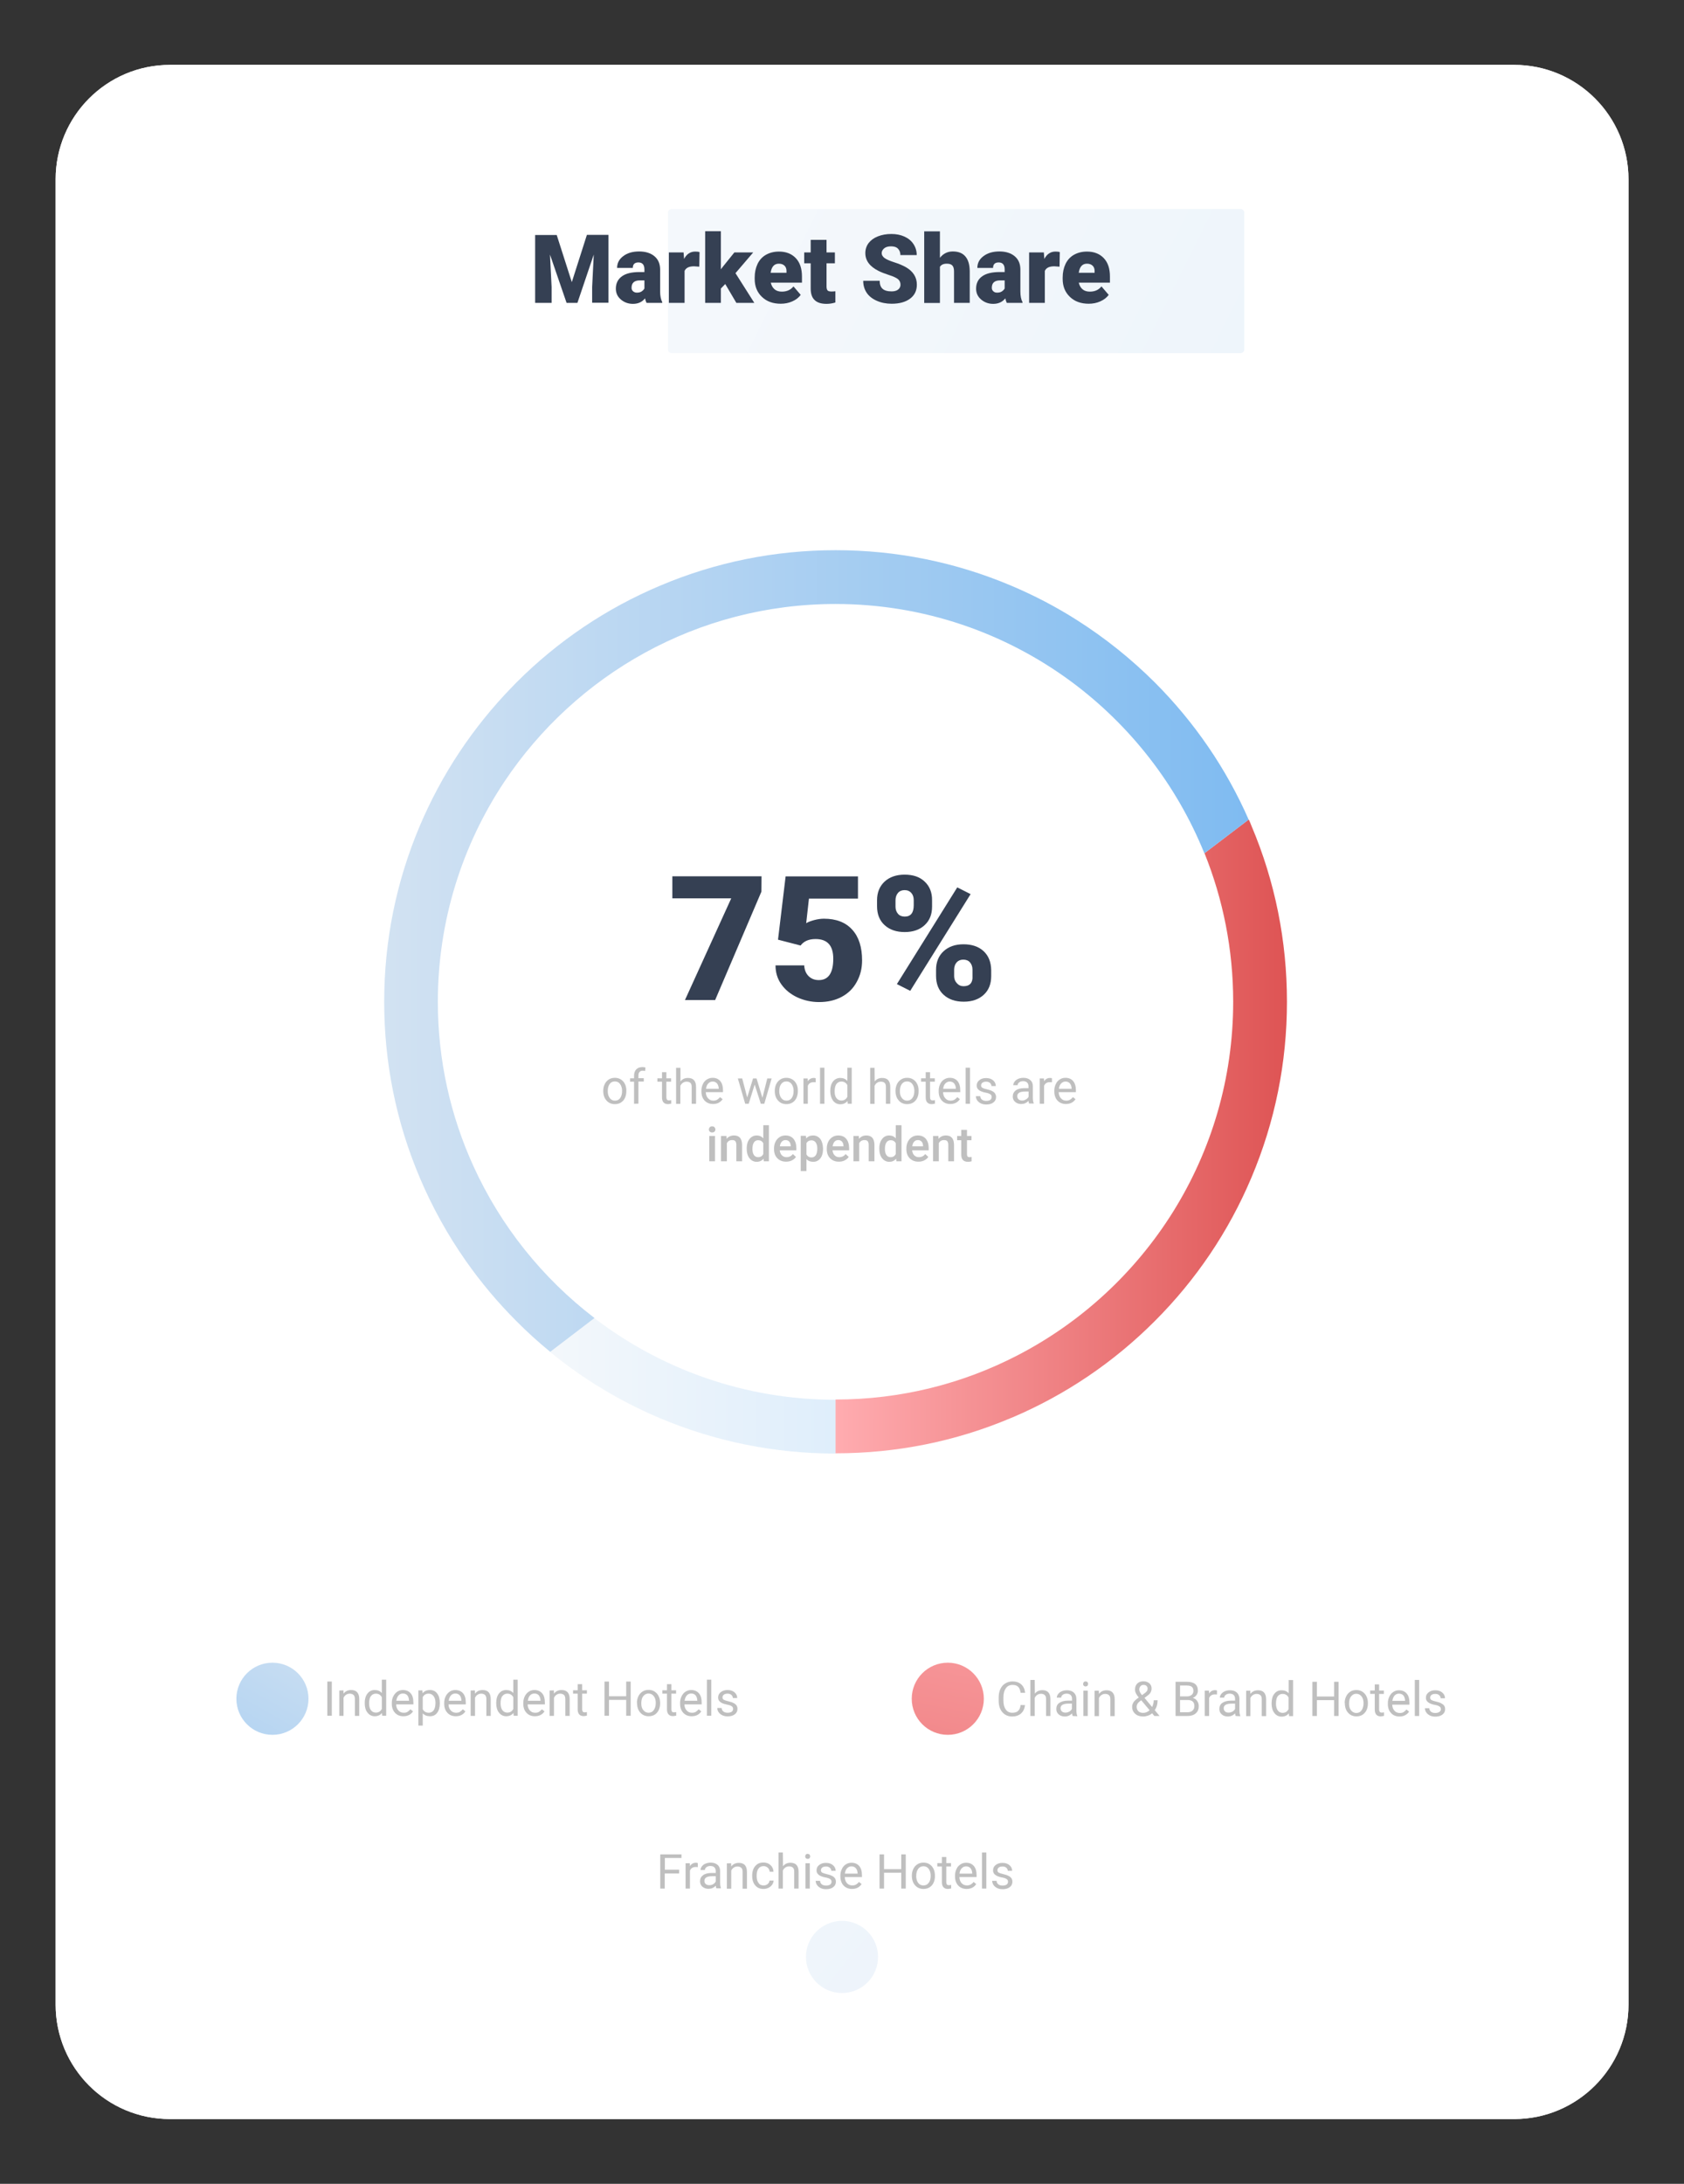 <svg xmlns="http://www.w3.org/2000/svg" xmlns:xlink="http://www.w3.org/1999/xlink" id="Layer_1" x="0px" y="0px" viewBox="0 0 1350 1750" style="enable-background:new 0 0 1350 1750;" xml:space="preserve"><rect x="0" y="0" width="1350" height="1750" fill="#333333" stroke="none"/><style type="text/css">	.st0{fill:#FFFFFF;}	.st1{fill:none;stroke:url(#SVGID_1_);stroke-width:86.632;stroke-miterlimit:10;}	.st2{fill:#354053;}	.st3{opacity:0.25;}	.st4{opacity:0.35;fill:url(#SVGID_00000002365468855284872340000016946692291946018987_);enable-background:new    ;}	.st5{opacity:0.25;fill:url(#SVGID_00000054979560091998038080000005954756279813352878_);enable-background:new    ;}	.st6{fill:url(#SVGID_00000181792328274126807060000006599547888320440494_);}	.st7{fill:url(#SVGID_00000153671495974244811900000011410256308503957902_);}	.st8{opacity:0.25;fill:url(#SVGID_00000104701523944021760880000005815164834175364027_);enable-background:new    ;}	.st9{fill:url(#SVGID_00000042701241037427711530000016043986901496426628_);}	.st10{fill:url(#SVGID_00000053516593471040156450000017541311052826761879_);}</style><g>	<path class="st0" d="M1305.5,143.7v1462.7c0,50.6-41,91.7-91.6,91.7H136.2c-50.6,0-91.6-41-91.6-91.7V143.7   c0-50.6,41-91.7,91.6-91.7h1077.7C1264.4,52,1305.5,93,1305.5,143.7z"></path>	<path class="st0" d="M1305.5,143.7v1462.7c0,50.6-41,91.7-91.6,91.7H136.2c-50.6,0-91.6-41-91.6-91.7V143.7   c0-50.6,41-91.7,91.6-91.7h1077.7C1264.4,52,1305.5,93,1305.5,143.7z"></path>			<linearGradient id="SVGID_1_" gradientUnits="userSpaceOnUse" x1="375.31" y1="756.76" x2="375.31" y2="756.76" gradientTransform="matrix(1 0 0 -1 0 1752)">		<stop offset="6.800000e-07" style="stop-color:#FFACB0"></stop>		<stop offset="1" style="stop-color:#FF3F7A"></stop>	</linearGradient>	<path class="st1" d="M375.3,995.2"></path>	<g>		<g>			<path class="st2" d="M610.4,714.5l-37.1,86.9h-24.2l37.1-81.5H539v-17.7h71.5L610.4,714.5L610.4,714.5z"></path>			<path class="st2" d="M623.7,753l6.1-50.7h58v17.8h-39.3l-2.2,19.7c1.6-1,3.8-1.8,6.4-2.5c2.7-0.7,5.3-1.1,7.8-1.1     c9.8,0,17.4,2.9,22.7,8.8c5.3,5.8,7.9,14,7.9,24.6c0,6.4-1.4,12.1-4.3,17.3c-2.8,5.2-6.8,9.1-12,11.9s-11.2,4.2-18.2,4.2     c-6.2,0-12.1-1.3-17.5-3.8c-5.5-2.6-9.7-6.1-12.8-10.5s-4.6-9.5-4.6-15.1h23c0.2,3.6,1.4,6.5,3.5,8.6c2.1,2.1,4.8,3.2,8.2,3.2     c7.7,0,11.6-5.7,11.6-17.1c0-10.6-4.7-15.8-14.2-15.8c-5.4,0-9.4,1.7-12,5.2L623.7,753z"></path>			<path class="st2" d="M788.5,762.2c-4-3.7-9.4-5.5-16.1-5.5c-6.7,0-12,1.9-16,5.6c-4,3.7-6,8.7-6,14.8h0v4.9     c0,6.4,2,11.5,6.1,15.2c4.1,3.7,9.4,5.5,16.1,5.5c6.8,0,12.1-1.9,16.1-5.6c4-3.7,5.9-8.7,5.9-14.9v-4.8     C794.5,771,792.5,765.9,788.5,762.2z M779.6,784.1c-0.4,4.2-2.8,6.2-7.2,6.2c-2.1,0-3.9-0.8-5.3-2.4c-1.5-1.6-2.2-3.5-2.2-5.6h0     v-5.6c0.1-2.3,0.8-4.2,2.1-5.6c1.3-1.4,3.1-2.1,5.2-2.1c2.3,0,4.1,0.7,5.4,2.2c1.3,1.5,2,3.4,2,5.8L779.6,784.1z M767.4,711.1     L719,788.6l10.7,5.4l48.4-77.5L767.4,711.1z M741.3,706.5c-3.9-3.8-9.3-5.6-16.1-5.6c-6.7,0-12.1,1.9-16.1,5.6     c-4,3.8-6,8.7-6,14.9h0v4.8c0,6.4,2,11.5,6.1,15.2c4.1,3.7,9.4,5.5,16.1,5.5c6.7,0,12.1-1.9,16-5.6c4-3.7,5.9-8.6,5.9-14.8v-4.9     C747.3,715.3,745.3,710.2,741.3,706.5z M732.5,725.4c0,6.1-2.4,9.1-7.2,9.1c-2.3,0-4.1-0.7-5.4-2.2c-1.3-1.5-2-3.4-2-5.7v-5.1     c0-2.5,0.7-4.5,2-6c1.3-1.5,3.1-2.2,5.3-2.2c2.3,0,4.1,0.8,5.4,2.3c1.3,1.5,1.9,3.4,1.9,5.8V725.4z"></path>		</g>	</g>	<g class="st3">		<g>			<path d="M499.6,866.6c-1.7-1.9-4-2.9-6.7-2.9c-1.8,0-3.4,0.4-4.8,1.3c-1.4,0.9-2.5,2.1-3.3,3.7c-0.8,1.6-1.2,3.4-1.2,5.4h0v0.2     c0,3.2,0.9,5.7,2.6,7.6c1.7,1.9,3.9,2.9,6.7,2.9c1.8,0,3.5-0.4,4.9-1.3c1.4-0.9,2.5-2.1,3.2-3.7s1.1-3.3,1.1-5.3v-0.2     C502.2,871.1,501.3,868.6,499.6,866.6z M497.2,879.9c-1,1.4-2.4,2.1-4.2,2.1c-1.8,0-3.2-0.7-4.2-2.1c-1-1.4-1.6-3.2-1.6-5.4     c0-2.5,0.5-4.5,1.6-5.9c1-1.4,2.4-2,4.1-2c1.8,0,3.2,0.7,4.2,2.1s1.6,3.2,1.6,5.4C498.7,876.6,498.2,878.5,497.2,879.9z"></path>			<path d="M508.3,884.5v-17.7h-3.2v-2.7h3.2V862c0-2.2,0.6-3.9,1.8-5.1s2.8-1.8,4.9-1.8c0.8,0,1.6,0.1,2.4,0.3l-0.2,2.8     c-0.6-0.1-1.2-0.2-1.9-0.2c-1.1,0-2,0.3-2.6,1s-0.9,1.6-0.9,2.8v2.2h4.3v2.7h-4.3v17.7L508.3,884.5L508.3,884.5z"></path>			<path d="M534.2,859.2v4.9h3.8v2.7h-3.8v12.6c0,0.8,0.2,1.4,0.5,1.8c0.3,0.4,0.9,0.6,1.7,0.6c0.4,0,1-0.1,1.7-0.2v2.8     c-0.9,0.2-1.8,0.4-2.7,0.4c-1.5,0-2.7-0.5-3.5-1.4c-0.8-0.9-1.2-2.3-1.2-4v-12.6H527v-2.7h3.7v-4.9L534.2,859.2L534.2,859.2z"></path>			<path d="M545.5,866.6c1.5-1.9,3.5-2.8,6-2.8c4.3,0,6.5,2.4,6.5,7.3v13.4h-3.5V871c0-1.5-0.3-2.5-1-3.2c-0.7-0.7-1.7-1-3.1-1     c-1.1,0-2.1,0.3-3,0.9c-0.8,0.6-1.5,1.4-2,2.4v14.5H542v-28.9h3.5L545.5,866.6L545.5,866.6z"></path>			<path d="M579.6,873.8c0-3.2-0.7-5.7-2.2-7.5c-1.5-1.7-3.5-2.6-6.2-2.6c-1.6,0-3.1,0.5-4.5,1.3c-1.4,0.9-2.5,2.1-3.2,3.7     c-0.8,1.6-1.2,3.4-1.2,5.4v0.6c0,3,0.9,5.5,2.6,7.3c1.7,1.8,4,2.7,6.7,2.7c3.4,0,6-1.3,7.7-3.9l-2.1-1.6c-0.6,0.8-1.4,1.5-2.2,2     s-1.9,0.8-3.1,0.8c-1.7,0-3.2-0.6-4.3-1.9c-1.1-1.2-1.7-2.8-1.8-4.9h13.8V873.8z M576.1,872.5H566c0.2-1.9,0.8-3.3,1.8-4.3     c1-1,2.1-1.5,3.5-1.5c1.5,0,2.6,0.5,3.5,1.5c0.8,1,1.3,2.3,1.4,4.1V872.5z"></path>			<path d="M611.2,879.7l3.9-15.5h3.5l-5.9,20.3h-2.8l-4.9-15.4l-4.8,15.4h-2.8l-5.9-20.3h3.5l4,15.2l4.7-15.2h2.8L611.2,879.7z"></path>			<path d="M637.1,866.6c-1.7-1.9-4-2.9-6.7-2.9c-1.8,0-3.4,0.4-4.8,1.3c-1.4,0.9-2.5,2.1-3.3,3.7c-0.8,1.6-1.2,3.4-1.2,5.4h0v0.2     c0,3.2,0.9,5.7,2.6,7.6c1.7,1.9,3.9,2.9,6.7,2.9c1.8,0,3.5-0.4,4.9-1.3c1.4-0.9,2.5-2.1,3.2-3.7s1.1-3.3,1.1-5.3v-0.2     C639.7,871.1,638.8,868.6,637.1,866.6z M634.7,879.9c-1,1.4-2.4,2.1-4.2,2.1c-1.8,0-3.2-0.7-4.2-2.1c-1-1.4-1.6-3.2-1.6-5.4     c0-2.5,0.5-4.5,1.6-5.9s2.4-2,4.1-2c1.8,0,3.2,0.7,4.2,2.1s1.6,3.2,1.6,5.4C636.2,876.6,635.7,878.5,634.7,879.9z"></path>			<path d="M653.9,867.3c-0.5-0.1-1.1-0.1-1.7-0.1c-2.3,0-3.8,1-4.6,2.9v14.4h-3.5v-20.3h3.4l0.1,2.3c1.1-1.8,2.8-2.7,4.8-2.7     c0.7,0,1.2,0.1,1.5,0.3L653.9,867.3L653.9,867.3z"></path>			<path d="M660.9,884.5h-3.5v-28.9h3.5V884.5z"></path>			<path d="M679.3,855.6v10.6c-1.4-1.6-3.3-2.4-5.7-2.4c-2.4,0-4.3,1-5.8,2.8c-1.5,1.9-2.2,4.4-2.2,7.5v0.3c0,3.1,0.8,5.6,2.2,7.6     c1.5,1.9,3.4,2.9,5.8,2.9c2.5,0,4.4-0.9,5.8-2.6l0.2,2.2h3.2v-28.9H679.3z M679.3,878.9c-1,2-2.6,3-4.8,3c-1.7,0-3-0.7-4-2     s-1.4-3.1-1.4-5.4c0-2.6,0.5-4.5,1.4-5.8c1-1.3,2.3-2,4-2c2.2,0,3.8,1,4.8,2.9V878.9z"></path>			<path d="M701.2,866.6c1.5-1.9,3.5-2.8,6-2.8c4.3,0,6.5,2.4,6.5,7.3v13.4h-3.5V871c0-1.5-0.3-2.5-1-3.2c-0.7-0.7-1.7-1-3.1-1     c-1.1,0-2.1,0.3-3,0.9s-1.5,1.4-2,2.4v14.5h-3.5v-28.9h3.5L701.2,866.6L701.2,866.6z"></path>			<path d="M733.9,866.6c-1.7-1.9-3.9-2.9-6.7-2.9c-1.8,0-3.4,0.4-4.8,1.3c-1.4,0.9-2.5,2.1-3.3,3.7c-0.8,1.6-1.2,3.4-1.2,5.4h0v0.2     c0,3.2,0.9,5.7,2.6,7.6c1.7,1.9,3.9,2.9,6.7,2.9c1.8,0,3.5-0.4,4.9-1.3c1.4-0.9,2.5-2.1,3.2-3.7c0.8-1.6,1.1-3.3,1.1-5.3v-0.2     C736.5,871.1,735.6,868.6,733.9,866.6z M731.4,879.9c-1,1.4-2.4,2.1-4.2,2.1c-1.8,0-3.1-0.7-4.2-2.1c-1.1-1.4-1.6-3.2-1.6-5.4     c0-2.5,0.5-4.5,1.6-5.9c1.1-1.4,2.4-2,4.2-2c1.8,0,3.2,0.7,4.2,2.1s1.6,3.2,1.6,5.4C733,876.6,732.5,878.5,731.4,879.9z"></path>			<path d="M745.6,859.2v4.9h3.8v2.7h-3.8v12.6c0,0.8,0.2,1.4,0.5,1.8c0.3,0.4,0.9,0.6,1.7,0.6c0.4,0,1-0.1,1.7-0.2v2.8     c-0.9,0.2-1.8,0.4-2.7,0.4c-1.5,0-2.7-0.5-3.5-1.4c-0.8-0.9-1.2-2.3-1.2-4v-12.6h-3.7v-2.7h3.7v-4.9L745.6,859.2L745.6,859.2z"></path>			<path d="M769.8,873.8c0-3.2-0.7-5.7-2.2-7.5c-1.5-1.7-3.5-2.6-6.2-2.6c-1.6,0-3.1,0.4-4.5,1.3c-1.4,0.9-2.5,2.1-3.2,3.7     c-0.8,1.6-1.2,3.4-1.2,5.4v0.6c0,3,0.9,5.5,2.6,7.3c1.7,1.8,4,2.7,6.7,2.7c3.4,0,6-1.3,7.7-3.9l-2.1-1.6c-0.6,0.8-1.4,1.5-2.2,2     s-1.9,0.8-3.1,0.8c-1.7,0-3.2-0.6-4.3-1.9c-1.1-1.2-1.7-2.8-1.8-4.9h13.8V873.8z M766.3,872.5h-10.2c0.2-1.9,0.8-3.3,1.8-4.3     c0.9-1,2.1-1.5,3.5-1.5c1.5,0,2.6,0.5,3.5,1.5c0.8,1,1.3,2.3,1.4,4.1V872.5z"></path>			<path d="M777.6,884.5h-3.5v-28.9h3.5V884.5z"></path>			<path d="M795,879.1c0-0.9-0.3-1.7-1.1-2.2s-1.9-1-3.7-1.3s-3.2-0.8-4.2-1.3s-1.8-1.2-2.3-1.9c-0.5-0.7-0.7-1.6-0.7-2.6     c0-1.7,0.7-3.1,2.1-4.2c1.4-1.2,3.2-1.7,5.4-1.7c2.3,0,4.2,0.6,5.6,1.8c1.4,1.2,2.2,2.7,2.2,4.6h-3.5c0-1-0.4-1.8-1.2-2.5     s-1.8-1-3-1c-1.3,0-2.3,0.3-3,0.8c-0.7,0.5-1.1,1.3-1.1,2.2c0,0.8,0.3,1.5,1,1.9c0.7,0.4,1.9,0.8,3.6,1.2     c1.7,0.4,3.1,0.8,4.2,1.4c1.1,0.5,1.9,1.2,2.4,2s0.8,1.7,0.8,2.8c0,1.8-0.7,3.3-2.2,4.4s-3.3,1.6-5.7,1.6c-1.6,0-3.1-0.3-4.3-0.9     s-2.2-1.4-2.9-2.4c-0.7-1-1.1-2.2-1.1-3.4h3.5c0.1,1.2,0.5,2.1,1.4,2.8s2,1,3.5,1c1.3,0,2.4-0.3,3.2-0.8     C794.6,880.7,795,880,795,879.1z"></path>			<path d="M828,879.7v-9.4c0-2-0.7-3.7-2.1-4.8c-1.3-1.2-3.2-1.8-5.5-1.8c-1.5,0-2.8,0.3-4.1,0.8c-1.2,0.6-2.2,1.3-2.9,2.2     c-0.7,0.9-1.1,1.9-1.1,2.9h3.5c0-0.9,0.4-1.6,1.3-2.3c0.8-0.6,1.9-0.9,3.1-0.9c1.4,0,2.5,0.4,3.2,1.1c0.7,0.7,1.1,1.7,1.1,2.9     v1.6h-3.4c-2.9,0-5.2,0.6-6.8,1.8c-1.6,1.2-2.4,2.8-2.4,4.9c0,1.7,0.6,3.2,1.9,4.3c1.3,1.1,2.9,1.7,4.9,1.7     c2.2,0,4.2-0.8,5.8-2.5c0.1,1,0.3,1.7,0.5,2.1h3.7v-0.3C828.3,883.1,828,881.6,828,879.7z M824.6,878.8c-0.4,0.9-1.1,1.6-2.1,2.2     c-1,0.6-2,0.9-3.1,0.9c-1.1,0-2.1-0.3-2.8-0.9c-0.7-0.6-1.1-1.5-1.1-2.6c0-2.5,2.1-3.7,6.4-3.7h2.7V878.8z"></path>			<path d="M843.3,867.3c-0.5-0.1-1.1-0.1-1.7-0.1c-2.3,0-3.8,1-4.6,2.9v14.4h-3.5v-20.3h3.4l0.1,2.3c1.1-1.8,2.8-2.7,4.8-2.7     c0.7,0,1.2,0.1,1.5,0.3L843.3,867.3L843.3,867.3z"></path>			<path d="M862.5,873.8c0-3.2-0.7-5.7-2.2-7.5c-1.5-1.7-3.5-2.6-6.2-2.6c-1.6,0-3.1,0.4-4.5,1.3c-1.4,0.9-2.5,2.1-3.2,3.7     c-0.8,1.6-1.2,3.4-1.2,5.4v0.6c0,3,0.9,5.5,2.6,7.3s4,2.7,6.7,2.7c3.4,0,6-1.3,7.7-3.9l-2.1-1.6c-0.6,0.8-1.4,1.5-2.2,2     c-0.8,0.5-1.9,0.8-3.1,0.8c-1.7,0-3.2-0.6-4.3-1.9c-1.1-1.2-1.7-2.8-1.8-4.9h13.8V873.8z M859.1,872.5h-10.2     c0.2-1.9,0.8-3.3,1.8-4.3c1-1,2.1-1.5,3.5-1.5c1.5,0,2.6,0.5,3.5,1.5c0.8,1,1.3,2.3,1.4,4.1V872.5z"></path>			<path d="M568.6,910.3v20.3h4.6v-20.3H568.6z M572.8,903.3c-0.5-0.5-1.1-0.7-1.9-0.7s-1.5,0.2-1.9,0.7c-0.4,0.5-0.7,1-0.7,1.8     c0,0.7,0.2,1.3,0.7,1.7c0.5,0.5,1.1,0.7,1.9,0.7s1.5-0.2,1.9-0.7c0.5-0.5,0.7-1,0.7-1.7C573.5,904.4,573.2,903.8,572.8,903.3z"></path>			<path d="M582.4,910.3l0.1,2.3c1.5-1.8,3.5-2.7,5.9-2.7c4.2,0,6.4,2.4,6.5,7.3v13.4h-4.6v-13.2c0-1.3-0.3-2.2-0.8-2.9     s-1.5-0.9-2.7-0.9c-1.8,0-3.2,0.8-4.1,2.5v14.5H578v-20.3H582.4z"></path>			<path d="M611.9,901.8v10.4c-1.3-1.5-3.1-2.3-5.2-2.3c-2.5,0-4.4,1-5.9,2.9c-1.5,1.9-2.2,4.4-2.2,7.5c0,3.3,0.7,5.9,2.2,7.8     c1.5,1.9,3.4,2.9,5.8,2.9c2.3,0,4.1-0.8,5.5-2.5l0.2,2.1h4.1v-28.9H611.9z M611.9,924.8c-0.9,1.7-2.2,2.5-4.1,2.5     c-1.5,0-2.6-0.6-3.4-1.7c-0.8-1.2-1.2-2.8-1.2-4.8c0-2.4,0.4-4.1,1.2-5.3c0.8-1.2,1.9-1.8,3.4-1.8c1.9,0,3.2,0.8,4.1,2.4V924.8z"></path>			<path d="M638.4,920.1c0-3.2-0.8-5.7-2.3-7.5s-3.7-2.7-6.4-2.7c-1.7,0-3.3,0.4-4.7,1.3c-1.4,0.9-2.5,2.1-3.3,3.7     c-0.8,1.6-1.2,3.4-1.2,5.4v0.6c0,3,0.9,5.5,2.7,7.3c1.8,1.8,4.1,2.7,7,2.7c1.7,0,3.2-0.3,4.6-1s2.5-1.6,3.3-2.8l-2.5-2.3     c-1.3,1.7-3,2.5-5.1,2.5c-1.5,0-2.7-0.5-3.7-1.5c-1-1-1.5-2.3-1.7-4h13.3V920.1z M633.9,918.6h-8.7c0.2-1.6,0.7-2.8,1.5-3.7     c0.8-0.9,1.8-1.3,3-1.3c1.3,0,2.2,0.4,3,1.2c0.7,0.8,1.1,1.9,1.2,3.5V918.6z"></path>			<path d="M657.6,912.7c-1.4-1.8-3.4-2.8-5.8-2.8c-2.3,0-4.1,0.8-5.5,2.4l-0.2-2.1h-4.2v28.2h4.6v-9.6c1.3,1.5,3.1,2.2,5.4,2.2     c2.4,0,4.3-0.9,5.8-2.8c1.4-1.9,2.1-4.4,2.1-7.5v-0.3C659.7,917.2,659,914.6,657.6,912.7z M654,925.7c-0.8,1.2-2,1.8-3.4,1.8     c-1.9,0-3.2-0.8-4.1-2.4v-9c0.8-1.5,2.2-2.3,4-2.3c1.5,0,2.7,0.6,3.5,1.8s1.2,2.8,1.2,4.8C655.2,922.7,654.8,924.5,654,925.7z"></path>			<path d="M680.7,920.1c0-3.2-0.8-5.7-2.3-7.5c-1.5-1.8-3.7-2.7-6.4-2.7c-1.7,0-3.3,0.4-4.7,1.3s-2.5,2.1-3.3,3.7     c-0.8,1.6-1.2,3.4-1.2,5.4v0.6c0,3,0.9,5.5,2.7,7.3c1.8,1.8,4.1,2.7,7,2.7c1.7,0,3.2-0.3,4.6-1s2.5-1.6,3.3-2.8l-2.5-2.3     c-1.3,1.7-3,2.5-5.1,2.5c-1.5,0-2.7-0.5-3.7-1.5c-1-1-1.5-2.3-1.7-4h13.3V920.1z M676.2,918.6h-8.7c0.2-1.6,0.7-2.8,1.5-3.7     c0.8-0.9,1.8-1.3,3-1.3c1.3,0,2.2,0.4,3,1.2c0.7,0.8,1.1,1.9,1.2,3.5V918.6z"></path>			<path d="M688.5,910.3l0.1,2.3c1.5-1.8,3.5-2.7,5.9-2.7c4.2,0,6.4,2.4,6.5,7.3v13.4h-4.6v-13.2c0-1.3-0.3-2.2-0.8-2.9     s-1.5-0.9-2.7-0.9c-1.8,0-3.2,0.8-4.1,2.5v14.5h-4.6v-20.3H688.5z"></path>			<path d="M718.1,901.8v10.4c-1.3-1.5-3.1-2.3-5.2-2.3c-2.5,0-4.4,1-5.8,2.9c-1.5,1.9-2.2,4.4-2.2,7.5c0,3.3,0.7,5.9,2.2,7.8     c1.5,1.9,3.4,2.9,5.8,2.9c2.3,0,4.1-0.8,5.5-2.5l0.2,2.1h4.1v-28.9H718.1z M718.1,924.8c-0.9,1.7-2.2,2.5-4.1,2.5     c-1.5,0-2.6-0.6-3.4-1.7c-0.8-1.2-1.2-2.8-1.2-4.8c0-2.4,0.4-4.1,1.2-5.3c0.8-1.2,1.9-1.8,3.4-1.8c1.9,0,3.2,0.8,4.1,2.4V924.8z"></path>			<path d="M744.5,920.1c0-3.2-0.8-5.7-2.3-7.5s-3.7-2.7-6.4-2.7c-1.7,0-3.3,0.4-4.7,1.3c-1.4,0.9-2.5,2.1-3.3,3.7     c-0.8,1.6-1.2,3.4-1.2,5.4v0.6c0,3,0.9,5.5,2.7,7.3c1.8,1.8,4.1,2.7,7,2.7c1.7,0,3.2-0.3,4.6-1c1.4-0.7,2.5-1.6,3.3-2.8l-2.5-2.3     c-1.3,1.7-3,2.5-5.1,2.5c-1.5,0-2.7-0.5-3.7-1.5c-1-1-1.5-2.3-1.7-4h13.3V920.1z M740,918.6h-8.7c0.2-1.6,0.7-2.8,1.5-3.7     c0.8-0.9,1.8-1.3,3-1.3c1.3,0,2.2,0.4,3,1.2c0.7,0.8,1.1,1.9,1.2,3.5V918.6z"></path>			<path d="M752.3,910.3l0.1,2.3c1.5-1.8,3.5-2.7,5.9-2.7c4.2,0,6.4,2.4,6.5,7.3v13.4h-4.6v-13.2c0-1.3-0.3-2.2-0.8-2.9     s-1.5-0.9-2.7-0.9c-1.8,0-3.2,0.8-4.1,2.5v14.5H748v-20.3H752.3z"></path>			<path d="M775.2,905.4v4.9h3.6v3.4h-3.6v11.4c0,0.8,0.2,1.3,0.5,1.7c0.3,0.3,0.8,0.5,1.6,0.5c0.5,0,1.1-0.1,1.6-0.2v3.5     c-1,0.3-2,0.4-3,0.4c-3.5,0-5.3-1.9-5.3-5.8v-11.5h-3.3v-3.4h3.3v-4.9H775.2z"></path>		</g>	</g>	<g>		<g>			<g>									<linearGradient id="SVGID_00000081612718679307677880000002330070462202270087_" gradientUnits="userSpaceOnUse" x1="643.764" y1="209.536" x2="1442.035" y2="-449.209" gradientTransform="matrix(1 0 0 -1 0 1752)">					<stop offset="0" style="stop-color:#D2E2F2"></stop>					<stop offset="1" style="stop-color:#7FBBF1"></stop>				</linearGradient>									<circle style="opacity:0.35;fill:url(#SVGID_00000081612718679307677880000002330070462202270087_);enable-background:new    ;" cx="675" cy="1568.2" r="28.9"></circle>				<g class="st3">					<g>						<path d="M544.4,1501.3h-11.5v12.1h-3.6V1486h17v2.9h-13.3v9.4h11.5L544.4,1501.3L544.4,1501.3z"></path>						<path d="M559.4,1496.2c-0.5-0.1-1.1-0.1-1.7-0.1c-2.3,0-3.8,1-4.6,2.9v14.4h-3.5v-20.3h3.4l0.1,2.3c1.1-1.8,2.8-2.7,4.8-2.7        c0.7,0,1.2,0.1,1.5,0.3L559.4,1496.2L559.4,1496.2z"></path>						<path d="M577.3,1508.6v-9.4c-0.1-2.1-0.7-3.7-2.1-4.8c-1.3-1.2-3.2-1.8-5.5-1.8c-1.5,0-2.8,0.3-4.1,0.8s-2.2,1.3-2.9,2.2        c-0.7,0.9-1.1,1.9-1.1,2.9h3.5c0-0.9,0.4-1.6,1.3-2.3c0.8-0.6,1.9-0.9,3.1-0.9c1.4,0,2.5,0.4,3.2,1.1c0.7,0.7,1.1,1.7,1.1,2.9        v1.6h-3.4c-2.9,0-5.2,0.6-6.8,1.8c-1.6,1.2-2.4,2.8-2.4,4.9c0,1.7,0.6,3.2,1.9,4.3c1.3,1.1,2.9,1.7,4.9,1.7        c2.2,0,4.2-0.8,5.8-2.5c0.1,1,0.3,1.7,0.5,2.1h3.6v-0.3C577.6,1512,577.3,1510.5,577.3,1508.6z M573.8,1507.7        c-0.4,0.9-1.1,1.6-2.1,2.2c-1,0.6-2,0.8-3.1,0.8c-1.1,0-2.1-0.3-2.8-0.9c-0.7-0.6-1.1-1.5-1.1-2.6c0-2.5,2.1-3.7,6.4-3.7h2.7        V1507.7z"></path>						<path d="M586.1,1493.1l0.1,2.6c1.5-2,3.6-2.9,6.1-2.9c4.3,0,6.5,2.4,6.5,7.3v13.4h-3.5v-13.5c0-1.5-0.3-2.6-1-3.2        c-0.7-0.7-1.7-1.1-3.1-1.1c-1.1,0-2.1,0.3-3,0.9s-1.5,1.4-2,2.4v14.5h-3.5v-20.3L586.1,1493.1L586.1,1493.1z"></path>						<path d="M612.2,1510.9c1.2,0,2.3-0.4,3.2-1.1c0.9-0.8,1.4-1.7,1.5-2.8h3.3c-0.1,1.2-0.5,2.3-1.2,3.3s-1.7,1.9-3,2.5        c-1.2,0.6-2.5,0.9-3.9,0.9c-2.8,0-5-0.9-6.6-2.8c-1.6-1.8-2.5-4.4-2.5-7.6v-0.6c0-2,0.4-3.7,1.1-5.3c0.7-1.5,1.8-2.7,3.1-3.6        s3-1.3,4.8-1.3c2.3,0,4.2,0.7,5.7,2.1s2.3,3.1,2.4,5.3H617c-0.1-1.3-0.6-2.4-1.5-3.2c-0.9-0.8-2-1.3-3.3-1.3        c-1.8,0-3.1,0.6-4.1,1.9s-1.5,3.1-1.5,5.5v0.7c0,2.3,0.5,4.2,1.5,5.4C609,1510.3,610.4,1510.9,612.2,1510.9z"></path>						<path d="M627.7,1495.5c1.5-1.9,3.5-2.8,6-2.8c4.3,0,6.5,2.4,6.5,7.3v13.4h-3.5v-13.5c0-1.5-0.3-2.6-1-3.2        c-0.7-0.7-1.7-1.1-3.1-1.1c-1.1,0-2.1,0.3-3,0.9s-1.5,1.4-2,2.4v14.5h-3.5v-28.9h3.5L627.7,1495.5L627.7,1495.5z"></path>						<path d="M645.7,1493.1v20.3h3.5v-20.3H645.7z M649,1486.2c-0.3-0.4-0.9-0.6-1.5-0.6c-0.7,0-1.2,0.2-1.5,0.6        c-0.3,0.4-0.5,0.9-0.5,1.4c0,0.6,0.2,1,0.5,1.4c0.3,0.4,0.9,0.6,1.5,0.6s1.2-0.2,1.5-0.6c0.3-0.4,0.5-0.9,0.5-1.4        C649.5,1487.1,649.3,1486.6,649,1486.2z"></path>						<path d="M666.6,1508c0-0.9-0.3-1.7-1.1-2.2c-0.7-0.5-1.9-1-3.7-1.3s-3.2-0.8-4.2-1.3s-1.8-1.2-2.3-1.9        c-0.5-0.7-0.7-1.6-0.7-2.6c0-1.7,0.7-3.1,2.1-4.2s3.2-1.7,5.4-1.7c2.3,0,4.2,0.6,5.6,1.8c1.4,1.2,2.2,2.7,2.2,4.6h-3.5        c0-0.9-0.4-1.8-1.2-2.5s-1.8-1-3-1c-1.3,0-2.3,0.3-3,0.8c-0.7,0.6-1.1,1.3-1.1,2.2c0,0.8,0.3,1.5,1,1.9        c0.7,0.4,1.9,0.8,3.6,1.2s3.1,0.8,4.2,1.4c1.1,0.5,1.9,1.2,2.4,1.9s0.8,1.7,0.8,2.8c0,1.8-0.7,3.3-2.2,4.4s-3.3,1.6-5.7,1.6        c-1.6,0-3.1-0.3-4.3-0.9s-2.2-1.4-2.9-2.4c-0.7-1-1.1-2.2-1.1-3.4h3.5c0.1,1.2,0.5,2.1,1.4,2.8s2,1,3.5,1        c1.3,0,2.4-0.3,3.2-0.8C666.2,1509.6,666.6,1508.9,666.6,1508z"></path>						<path d="M691,1502.8c0-3.2-0.7-5.7-2.2-7.5c-1.5-1.7-3.5-2.6-6.2-2.6c-1.6,0-3.1,0.4-4.5,1.3c-1.4,0.9-2.5,2.1-3.2,3.7        c-0.8,1.6-1.2,3.4-1.2,5.4v0.6c0,3,0.9,5.5,2.6,7.3c1.7,1.8,4,2.7,6.7,2.7c3.4,0,6-1.3,7.7-3.9l-2.1-1.7        c-0.6,0.8-1.4,1.5-2.2,2c-0.8,0.5-1.9,0.8-3.1,0.8c-1.7,0-3.2-0.6-4.3-1.8s-1.7-2.9-1.8-4.9H691V1502.8z M687.5,1501.4h-10.2        c0.2-1.8,0.8-3.3,1.8-4.3s2.1-1.5,3.5-1.5c1.5,0,2.6,0.5,3.5,1.5c0.9,1,1.3,2.3,1.4,4.1V1501.4z"></path>						<path d="M726.1,1513.4h-3.6v-12.7h-13.8v12.7h-3.6V1486h3.6v11.8h13.8V1486h3.6V1513.4z"></path>						<path d="M747,1495.5c-1.7-1.9-3.9-2.9-6.7-2.9c-1.8,0-3.4,0.4-4.8,1.3c-1.4,0.9-2.5,2.1-3.3,3.7c-0.8,1.6-1.2,3.4-1.2,5.4h0        v0.2c0,3.1,0.9,5.7,2.6,7.6c1.7,1.9,3.9,2.9,6.7,2.9c1.8,0,3.5-0.4,4.9-1.3c1.4-0.9,2.5-2.1,3.2-3.7c0.8-1.6,1.1-3.4,1.1-5.3        v-0.2C749.5,1500,748.7,1497.5,747,1495.5z M744.5,1508.8c-1,1.4-2.4,2.1-4.2,2.1c-1.8,0-3.2-0.7-4.2-2s-1.6-3.2-1.6-5.4        c0-2.5,0.5-4.5,1.6-5.9c1-1.4,2.4-2.1,4.2-2.1c1.8,0,3.2,0.7,4.2,2.1s1.6,3.2,1.6,5.4C746.1,1505.5,745.6,1507.5,744.5,1508.8        z"></path>						<path d="M758.6,1488.1v4.9h3.8v2.7h-3.8v12.6c0,0.8,0.2,1.4,0.5,1.8c0.3,0.4,0.9,0.6,1.7,0.6c0.4,0,1-0.1,1.7-0.2v2.8        c-0.9,0.2-1.8,0.4-2.7,0.4c-1.5,0-2.7-0.5-3.5-1.4c-0.8-0.9-1.2-2.3-1.2-4v-12.6h-3.7v-2.7h3.7v-4.9L758.6,1488.1        L758.6,1488.1z"></path>						<path d="M782.9,1502.8c0-3.2-0.7-5.7-2.2-7.5c-1.5-1.7-3.5-2.6-6.2-2.6c-1.6,0-3.1,0.4-4.5,1.3c-1.4,0.9-2.5,2.1-3.2,3.7        c-0.8,1.6-1.2,3.4-1.2,5.4v0.6c0,3,0.9,5.5,2.6,7.3c1.7,1.8,4,2.7,6.7,2.7c3.4,0,6-1.3,7.7-3.9l-2.1-1.7        c-0.6,0.8-1.4,1.5-2.2,2c-0.9,0.5-1.9,0.8-3.1,0.8c-1.7,0-3.2-0.6-4.3-1.8s-1.7-2.9-1.8-4.9h13.8V1502.8z M779.4,1501.4h-10.2        c0.2-1.8,0.8-3.3,1.8-4.3c1-1,2.1-1.5,3.5-1.5c1.5,0,2.6,0.5,3.5,1.5c0.9,1,1.3,2.3,1.4,4.1V1501.4z"></path>						<path d="M790.7,1513.4h-3.5v-28.9h3.5V1513.4z"></path>						<path d="M808.1,1508c0-0.9-0.3-1.7-1.1-2.2c-0.7-0.5-1.9-1-3.7-1.3s-3.2-0.8-4.2-1.3s-1.8-1.2-2.3-1.9        c-0.5-0.7-0.7-1.6-0.7-2.6c0-1.7,0.7-3.1,2.1-4.2s3.2-1.7,5.4-1.7c2.3,0,4.2,0.6,5.6,1.8c1.4,1.2,2.2,2.7,2.2,4.6h-3.5        c0-0.9-0.4-1.8-1.2-2.5s-1.8-1-3-1c-1.3,0-2.3,0.3-3,0.8c-0.7,0.6-1.1,1.3-1.1,2.2c0,0.8,0.3,1.5,1,1.9        c0.7,0.4,1.9,0.8,3.6,1.2s3.1,0.8,4.2,1.4c1.1,0.5,1.9,1.2,2.4,1.9s0.8,1.7,0.8,2.8c0,1.8-0.7,3.3-2.2,4.4s-3.3,1.6-5.7,1.6        c-1.6,0-3.1-0.3-4.3-0.9s-2.2-1.4-2.9-2.4c-0.7-1-1.1-2.2-1.1-3.4h3.5c0.1,1.2,0.5,2.1,1.4,2.8s2,1,3.5,1        c1.3,0,2.4-0.3,3.2-0.8C807.7,1509.6,808.1,1508.9,808.1,1508z"></path>					</g>				</g>			</g>		</g>	</g>			<linearGradient id="SVGID_00000031904062796517991030000012353477655709673630_" gradientUnits="userSpaceOnUse" x1="654.819" y1="1582.071" x2="1892.271" y2="968.693" gradientTransform="matrix(1 0 0 -1 0 1752)">		<stop offset="0" style="stop-color:#D2E2F2"></stop>		<stop offset="1" style="stop-color:#7FBBF1"></stop>	</linearGradient>	<path style="opacity:0.25;fill:url(#SVGID_00000031904062796517991030000012353477655709673630_);enable-background:new    ;" d="   M994.5,283h-456c-1.7,0-3-1.3-3-3V170.5c0-1.6,1.3-3,3-3h456c1.7,0,3,1.3,3,3V280C997.5,281.7,996.1,283,994.5,283z"></path>	<g>		<path class="st2" d="M446.3,188.3l12.1,37.8l12.1-37.9h17.3v54.4h-13.1V230l1.3-26l-13.1,38.7h-8.7L440.9,204l1.3,26v12.7H429    v-54.4L446.3,188.3L446.3,188.3z"></path>		<path class="st2" d="M529.2,233.5v-17.9c-0.1-4.4-1.6-7.8-4.6-10.3c-3-2.5-7.1-3.8-12.2-3.8c-5.2,0-9.4,1.2-12.7,3.7    c-3.3,2.4-5,5.6-5,9.5h12.6c0-2.9,1.5-4.4,4.5-4.4c3.2,0,4.8,1.9,4.8,5.6v2.1h-3.9c-6.2,0-10.9,1.1-14.1,3.4s-4.9,5.6-4.9,9.9    c0,3.5,1.3,6.4,4,8.7c2.7,2.3,5.9,3.5,9.7,3.5c4.2,0,7.4-1.5,9.7-4.4c0.3,1.6,0.8,2.8,1.2,3.6h12.6v-0.6    C529.8,240.1,529.2,237.2,529.2,233.5z M516.6,231.2c-0.5,0.9-1.2,1.6-2.2,2.3c-1,0.7-2.3,1-3.9,1c-1.2,0-2.2-0.4-3-1.1    c-0.8-0.7-1.2-1.6-1.2-2.8c0-3.9,2.2-5.9,6.6-5.9h3.7V231.2z"></path>		<path class="st2" d="M560.6,213.7l-4.2-0.3c-4,0-6.5,1.2-7.6,3.7v25.6h-12.6v-40.4h11.8l0.4,5.2c2.1-4,5.1-5.9,8.9-5.9    c1.3,0,2.5,0.1,3.5,0.4L560.6,213.7z"></path>		<path class="st2" d="M581.4,227.6l-3.5,3.6v11.5h-12.6v-57.4h12.6v30.5l1.3-1.7l9.5-11.8h15.1l-14.2,16.6l15.1,23.8h-14.4    L581.4,227.6z"></path>		<path class="st2" d="M642.9,221.6c0-6.3-1.6-11.2-4.9-14.7s-7.8-5.3-13.5-5.3c-4,0-7.5,0.9-10.5,2.6s-5.2,4.2-6.7,7.3    c-1.5,3.2-2.3,6.8-2.3,10.9v1.1c0,5.9,1.9,10.7,5.8,14.4c3.8,3.7,8.9,5.5,15.1,5.5c3.3,0,6.4-0.6,9.3-1.9c2.9-1.3,5.1-3,6.7-5.2    l-5.8-6.8c-2.2,2.8-5.4,4.2-9.3,4.2c-2.4,0-4.4-0.6-5.9-1.9c-1.5-1.3-2.5-3.1-3-5.3h25V221.6z M630.5,218.6h-12.7    c0.7-4.9,2.9-7.3,6.6-7.3c2,0,3.5,0.6,4.6,1.7c1.1,1.1,1.6,2.7,1.5,4.7V218.6z"></path>		<path class="st2" d="M662.6,192.2v10.1h6.7v8.7h-6.7v18.5c0,1.5,0.3,2.6,0.8,3.2c0.5,0.6,1.6,0.9,3.2,0.9c1.2,0,2.3-0.1,3.1-0.2v9    c-2.3,0.7-4.6,1.1-7.1,1.1c-4.3,0-7.5-1-9.6-3.1c-2.1-2-3.1-5.1-3.1-9.3V211h-5.2v-8.7h5.2v-10.1L662.6,192.2L662.6,192.2z"></path>		<path class="st2" d="M721.9,228.2c0-1.9-0.7-3.4-2-4.5c-1.4-1.1-3.7-2.2-7.2-3.3c-3.4-1.1-6.2-2.2-8.4-3.3    c-7-3.5-10.6-8.2-10.6-14.3c0-3,0.9-5.7,2.6-8c1.8-2.3,4.2-4.1,7.5-5.4s6.8-1.9,10.8-1.9c3.9,0,7.4,0.7,10.5,2.1    c3.1,1.4,5.5,3.4,7.2,6s2.6,5.5,2.6,8.8h-13.1c0-2.2-0.7-3.9-2-5.2s-3.2-1.8-5.5-1.8c-2.3,0-4.2,0.5-5.5,1.6s-2,2.4-2,3.9    c0,1.4,0.8,2.7,2.2,3.8c1.5,1.1,4.1,2.3,7.9,3.5c3.8,1.2,6.8,2.5,9.3,3.9c5.9,3.4,8.8,8.1,8.8,14c0,4.8-1.8,8.5-5.4,11.2    s-8.5,4.1-14.8,4.1c-4.4,0-8.4-0.8-12-2.4c-3.6-1.6-6.3-3.8-8.1-6.5c-1.8-2.8-2.7-5.9-2.7-9.5h13.2c0,2.9,0.8,5.1,2.3,6.4    c1.5,1.4,4,2.1,7.3,2.1c2.2,0,3.9-0.5,5.1-1.4S721.9,229.9,721.9,228.2z"></path>		<path class="st2" d="M753.5,206.6c2.7-3.4,6.1-5.1,10.3-5.1c4.5,0,7.8,1.3,10.1,4s3.4,6.5,3.5,11.7v25.5h-12.6v-25.2    c0-2.1-0.4-3.7-1.3-4.7s-2.3-1.5-4.5-1.5c-2.6,0-4.4,0.8-5.5,2.5v29h-12.6v-57.4h12.6L753.5,206.6L753.5,206.6z"></path>		<path class="st2" d="M818,233.5v-17.9c-0.1-4.4-1.6-7.8-4.6-10.3c-3-2.5-7.1-3.8-12.2-3.8c-5.1,0-9.4,1.2-12.7,3.7    c-3.3,2.4-5,5.6-5,9.5h12.6c0-2.9,1.5-4.4,4.5-4.4c3.2,0,4.8,1.9,4.8,5.6v2.1h-3.9c-6.2,0-10.9,1.1-14.1,3.4    c-3.2,2.2-4.9,5.6-4.9,9.9c0,3.5,1.3,6.4,4,8.7c2.7,2.3,5.9,3.5,9.7,3.5c4.2,0,7.4-1.5,9.7-4.4c0.4,1.6,0.8,2.8,1.2,3.6h12.6v-0.6    C818.6,240.1,818,237.2,818,233.5z M805.4,231.2c-0.5,0.9-1.2,1.6-2.2,2.3c-1,0.7-2.3,1-3.9,1c-1.2,0-2.2-0.3-3-1.1    c-0.8-0.7-1.2-1.6-1.2-2.8c0-3.9,2.2-5.9,6.6-5.9h3.7V231.2z"></path>		<path class="st2" d="M849.4,213.7l-4.2-0.3c-4,0-6.5,1.2-7.6,3.7v25.6h-12.6v-40.4h11.8l0.4,5.2c2.1-4,5.1-5.9,8.9-5.9    c1.3,0,2.5,0.1,3.5,0.4L849.4,213.7z"></path>		<path class="st2" d="M889.8,221.6c0-6.3-1.6-11.2-4.9-14.7c-3.3-3.5-7.8-5.3-13.5-5.3c-4,0-7.5,0.9-10.5,2.6s-5.2,4.2-6.7,7.3    c-1.5,3.2-2.3,6.8-2.3,10.9v1.1c0,5.9,1.9,10.7,5.8,14.4c3.8,3.7,8.9,5.5,15.1,5.5c3.3,0,6.4-0.6,9.3-1.9c2.9-1.3,5.1-3,6.7-5.2    l-5.8-6.8c-2.2,2.8-5.3,4.2-9.3,4.2c-2.4,0-4.4-0.6-5.9-1.9c-1.5-1.3-2.5-3.1-3-5.3h25V221.6z M877.5,218.6h-12.7    c0.7-4.9,2.9-7.3,6.6-7.3c2,0,3.5,0.6,4.6,1.7c1.1,1.1,1.6,2.7,1.5,4.7V218.6z"></path>	</g></g><linearGradient id="SVGID_00000136380938747755007890000010070455053312848287_" gradientUnits="userSpaceOnUse" x1="669.8" y1="841.235" x2="1031.73" y2="841.235" gradientTransform="matrix(1 0 0 -1 0 1752)">	<stop offset="6.800000e-07" style="stop-color:#FFACB0"></stop>	<stop offset="1" style="stop-color:#DE5454"></stop></linearGradient><path style="fill:url(#SVGID_00000136380938747755007890000010070455053312848287_);" d="M1031.7,802.8c0,48.8-9.6,96.2-28.5,140.9  c-18.2,43.1-44.3,81.8-77.5,115c-33,33-71.4,59-114.2,77.2c-0.3,0.1-0.5,0.2-0.8,0.3c-44.6,18.9-92,28.4-140.9,28.4v-43.1  c52.5,0,102-12.7,145.7-35.3c102.7-53,173.1-160.2,173.1-283.5c0-42-8.2-82.2-23-119l35.5-27c0.8,1.7,1.5,3.4,2.2,5.2  C1022.2,706.6,1031.7,754,1031.7,802.8z"></path><linearGradient id="SVGID_00000087410837708015111960000007510653063049380781_" gradientUnits="userSpaceOnUse" x1="307.86" y1="989.89" x2="1001.05" y2="989.89" gradientTransform="matrix(1 0 0 -1 0 1752)">	<stop offset="0" style="stop-color:#D2E2F2"></stop>	<stop offset="1" style="stop-color:#7FBBF1"></stop></linearGradient><path style="fill:url(#SVGID_00000087410837708015111960000007510653063049380781_);" d="M1001,656.8l-35.5,27  c-22.3-55.1-59.5-102.6-106.6-137.5C806,507.2,740.5,484,669.8,484c-110.7,0-208.4,56.7-265.6,142.6  C370.6,677.2,351,737.8,351,802.8c0,46.9,10.2,91.5,28.5,131.6c21.9,48.2,55.5,90,97.1,121.8l-35.5,27.1  c-9.4-7.7-18.5-15.9-27.1-24.6c-15-15-28.5-31.1-40.5-48.2c-14.6-20.8-27-43.2-37-66.8c-18.9-44.6-28.5-92-28.5-140.9  s9.6-96.2,28.5-140.9c17.6-41.5,42.5-79,74-111.4c1.2-1.2,2.4-2.4,3.5-3.6c33.2-33.2,71.9-59.3,115-77.5  c44.6-18.9,92-28.5,140.9-28.5c48.9,0,96.3,9.6,140.9,28.5c18.2,7.7,35.7,16.8,52.2,27.3c22.6,14.3,43.6,31.1,62.8,50.2  C957.6,578.8,983,615.8,1001,656.8z"></path><linearGradient id="SVGID_00000029757721804902130850000013458194696185506478_" gradientUnits="userSpaceOnUse" x1="441.02" y1="641.495" x2="669.8" y2="641.495" gradientTransform="matrix(1 0 0 -1 0 1752)">	<stop offset="0" style="stop-color:#D2E2F2"></stop>	<stop offset="1" style="stop-color:#7FBBF1"></stop></linearGradient><path style="opacity:0.25;fill:url(#SVGID_00000029757721804902130850000013458194696185506478_);enable-background:new    ;" d="  M669.8,1121.7v43.1c-48.8,0-96.2-9.6-140.9-28.4c-31.8-13.5-61.3-31.2-87.9-53l35.5-27.1C530.2,1097.3,597.2,1121.7,669.8,1121.7z"></path><g>			<linearGradient id="SVGID_00000180324436552268052120000004079525151587013010_" gradientUnits="userSpaceOnUse" x1="258.284" y1="460.685" x2="90.166" y2="165.622" gradientTransform="matrix(1 0 0 -1 0 1752)">		<stop offset="0" style="stop-color:#D2E2F2"></stop>		<stop offset="1" style="stop-color:#7FBBF1"></stop>	</linearGradient>	<circle style="fill:url(#SVGID_00000180324436552268052120000004079525151587013010_);" cx="218.4" cy="1361.3" r="28.9"></circle>	<g class="st3">		<g>			<path d="M266,1374.9h-3.6v-27.4h3.6V1374.9z"></path>			<path d="M275.3,1354.6l0.1,2.6c1.5-2,3.6-2.9,6.1-2.9c4.3,0,6.5,2.4,6.5,7.3v13.4h-3.5v-13.5c0-1.5-0.4-2.6-1-3.2     s-1.7-1.1-3.1-1.1c-1.1,0-2.1,0.3-3,0.9s-1.5,1.4-2,2.4v14.5H272v-20.3L275.3,1354.6L275.3,1354.6z"></path>			<path d="M292.4,1364.6c0-3.1,0.7-5.6,2.2-7.5s3.4-2.8,5.8-2.8c2.4,0,4.3,0.8,5.7,2.4V1346h3.5v28.9h-3.2l-0.2-2.2     c-1.4,1.7-3.3,2.6-5.8,2.6c-2.4,0-4.3-1-5.8-2.9c-1.5-1.9-2.2-4.4-2.2-7.6L292.4,1364.6L292.4,1364.6z M295.9,1365     c0,2.3,0.5,4.1,1.4,5.4c1,1.3,2.3,2,4,2c2.2,0,3.8-1,4.8-3v-9.3c-1-1.9-2.6-2.9-4.8-2.9c-1.7,0-3,0.7-4,2     C296.4,1360.4,295.9,1362.4,295.9,1365z"></path>			<path d="M323.4,1375.3c-2.8,0-5-0.9-6.7-2.7c-1.7-1.8-2.6-4.2-2.6-7.3v-0.6c0-2,0.4-3.8,1.2-5.4c0.8-1.6,1.9-2.8,3.2-3.7     c1.4-0.9,2.9-1.3,4.5-1.3c2.6,0,4.7,0.9,6.2,2.6s2.2,4.2,2.2,7.5v1.4h-13.8c0,2,0.6,3.6,1.8,4.9s2.5,1.8,4.3,1.8     c1.2,0,2.3-0.2,3.1-0.8s1.6-1.2,2.2-2l2.1,1.7C329.4,1374,326.8,1375.3,323.4,1375.3z M323,1357.1c-1.4,0-2.6,0.5-3.5,1.5     s-1.5,2.4-1.8,4.3h10.2v-0.3c-0.1-1.8-0.6-3.1-1.4-4.1C325.6,1357.5,324.4,1357.1,323,1357.1z"></path>			<path d="M352.6,1365c0,3.1-0.7,5.6-2.1,7.5s-3.3,2.8-5.8,2.8c-2.5,0-4.4-0.8-5.8-2.3v9.8h-3.5v-28.2h3.2l0.2,2.3     c1.4-1.8,3.4-2.6,5.9-2.6c2.4,0,4.4,0.9,5.8,2.8c1.4,1.8,2.1,4.4,2.1,7.7V1365z M349.1,1364.6c0-2.3-0.5-4.1-1.5-5.4     c-1-1.3-2.3-2-4-2c-2.1,0-3.7,0.9-4.7,2.8v9.7c1,1.8,2.6,2.8,4.8,2.8c1.7,0,3-0.7,4-2C348.6,1369.1,349.1,1367.2,349.1,1364.6z"></path>			<path d="M365.4,1375.3c-2.8,0-5-0.9-6.7-2.7c-1.7-1.8-2.6-4.2-2.6-7.3v-0.6c0-2,0.4-3.8,1.2-5.4c0.8-1.6,1.9-2.8,3.2-3.7     c1.4-0.9,2.9-1.3,4.5-1.3c2.6,0,4.7,0.9,6.2,2.6s2.2,4.2,2.2,7.5v1.4h-13.8c0,2,0.6,3.6,1.8,4.9s2.5,1.8,4.3,1.8     c1.2,0,2.3-0.2,3.1-0.8s1.6-1.2,2.2-2l2.1,1.7C371.4,1374,368.8,1375.3,365.4,1375.3z M365,1357.1c-1.4,0-2.6,0.5-3.5,1.5     s-1.5,2.4-1.8,4.3h10.2v-0.3c-0.1-1.8-0.6-3.1-1.4-4.1C367.6,1357.5,366.4,1357.1,365,1357.1z"></path>			<path d="M380.7,1354.6l0.1,2.6c1.5-2,3.6-2.9,6.1-2.9c4.3,0,6.5,2.4,6.5,7.3v13.4h-3.5v-13.5c0-1.5-0.4-2.6-1-3.2     s-1.7-1.1-3.1-1.1c-1.1,0-2.1,0.3-3,0.9s-1.5,1.4-2,2.4v14.5h-3.5v-20.3L380.7,1354.6L380.7,1354.6z"></path>			<path d="M397.8,1364.6c0-3.1,0.7-5.6,2.2-7.5s3.4-2.8,5.8-2.8c2.4,0,4.3,0.8,5.7,2.4V1346h3.5v28.9h-3.2l-0.2-2.2     c-1.4,1.7-3.3,2.6-5.8,2.6c-2.4,0-4.3-1-5.8-2.9c-1.5-1.9-2.2-4.4-2.2-7.6L397.8,1364.6L397.8,1364.6z M401.3,1365     c0,2.3,0.5,4.1,1.4,5.4c1,1.3,2.3,2,4,2c2.2,0,3.8-1,4.8-3v-9.3c-1-1.9-2.6-2.9-4.8-2.9c-1.7,0-3,0.7-4,2     C401.7,1360.4,401.3,1362.4,401.3,1365z"></path>			<path d="M428.8,1375.3c-2.8,0-5-0.9-6.7-2.7c-1.7-1.8-2.6-4.2-2.6-7.3v-0.6c0-2,0.4-3.8,1.2-5.4c0.8-1.6,1.9-2.8,3.2-3.7     c1.4-0.9,2.9-1.3,4.5-1.3c2.6,0,4.7,0.9,6.2,2.6s2.2,4.2,2.2,7.5v1.4h-13.8c0,2,0.6,3.6,1.8,4.9s2.5,1.8,4.3,1.8     c1.2,0,2.3-0.2,3.1-0.8s1.6-1.2,2.2-2l2.1,1.7C434.8,1374,432.2,1375.3,428.8,1375.3z M428.4,1357.1c-1.4,0-2.6,0.5-3.5,1.5     s-1.5,2.4-1.8,4.3h10.2v-0.3c-0.1-1.8-0.6-3.1-1.4-4.1C431,1357.5,429.8,1357.1,428.4,1357.1z"></path>			<path d="M444,1354.6l0.1,2.6c1.5-2,3.6-2.9,6.1-2.9c4.3,0,6.5,2.4,6.5,7.3v13.4h-3.5v-13.5c0-1.5-0.4-2.6-1-3.2s-1.7-1.1-3.1-1.1     c-1.1,0-2.1,0.3-3,0.9s-1.5,1.4-2,2.4v14.5h-3.5v-20.3L444,1354.6L444,1354.6z"></path>			<path d="M466.7,1349.6v4.9h3.8v2.7h-3.8v12.6c0,0.8,0.2,1.4,0.5,1.8c0.3,0.4,0.9,0.6,1.7,0.6c0.4,0,1-0.1,1.6-0.2v2.8     c-0.9,0.2-1.8,0.4-2.7,0.4c-1.5,0-2.7-0.5-3.5-1.4c-0.8-0.9-1.2-2.3-1.2-4v-12.6h-3.7v-2.7h3.7v-4.9L466.7,1349.6L466.7,1349.6z"></path>			<path d="M505.7,1374.9H502v-12.7h-13.8v12.7h-3.6v-27.4h3.6v11.8H502v-11.8h3.6V1374.9z"></path>			<path d="M510.6,1364.6c0-2,0.4-3.8,1.2-5.4s1.9-2.8,3.3-3.7c1.4-0.9,3-1.3,4.8-1.3c2.8,0,5,1,6.7,2.9c1.7,1.9,2.6,4.5,2.6,7.7     v0.2c0,2-0.4,3.8-1.1,5.3s-1.8,2.8-3.2,3.7c-1.4,0.9-3,1.3-4.9,1.3c-2.8,0-5-1-6.7-2.9c-1.7-1.9-2.6-4.5-2.6-7.6L510.6,1364.6     L510.6,1364.6z M514.1,1365c0,2.3,0.5,4.1,1.6,5.4s2.5,2.1,4.2,2.1c1.8,0,3.2-0.7,4.2-2.1s1.6-3.3,1.6-5.8c0-2.2-0.5-4-1.6-5.4     s-2.5-2.1-4.2-2.1c-1.7,0-3.1,0.7-4.2,2.1C514.6,1360.5,514.1,1362.4,514.1,1365z"></path>			<path d="M538.2,1349.6v4.9h3.8v2.7h-3.8v12.6c0,0.8,0.2,1.4,0.5,1.8c0.3,0.4,0.9,0.6,1.7,0.6c0.4,0,1-0.1,1.7-0.2v2.8     c-0.9,0.2-1.8,0.4-2.7,0.4c-1.5,0-2.7-0.5-3.5-1.4c-0.8-0.9-1.2-2.3-1.2-4v-12.6H531v-2.7h3.7v-4.9L538.2,1349.6L538.2,1349.6z"></path>			<path d="M554.5,1375.3c-2.8,0-5-0.9-6.7-2.7c-1.7-1.8-2.6-4.2-2.6-7.3v-0.6c0-2,0.4-3.8,1.2-5.4c0.8-1.6,1.8-2.8,3.2-3.7     c1.4-0.9,2.9-1.3,4.5-1.3c2.6,0,4.7,0.9,6.2,2.6s2.2,4.2,2.2,7.5v1.4h-13.8c0,2,0.6,3.6,1.8,4.9s2.5,1.8,4.3,1.8     c1.2,0,2.3-0.2,3.1-0.8s1.6-1.2,2.2-2l2.1,1.7C560.5,1374,557.9,1375.3,554.5,1375.3z M554.1,1357.1c-1.4,0-2.6,0.5-3.5,1.5     s-1.5,2.4-1.8,4.3H559v-0.3c-0.1-1.8-0.6-3.1-1.4-4.1C556.7,1357.5,555.5,1357.1,554.1,1357.1z"></path>			<path d="M570.2,1374.9h-3.5V1346h3.5V1374.9z"></path>			<path d="M587.7,1369.5c0-0.9-0.3-1.7-1.1-2.2c-0.7-0.5-1.9-1-3.7-1.3c-1.8-0.4-3.2-0.8-4.2-1.3c-1-0.5-1.8-1.2-2.3-1.9     c-0.5-0.7-0.7-1.6-0.7-2.6c0-1.7,0.7-3.1,2.1-4.2s3.2-1.7,5.4-1.7c2.3,0,4.2,0.6,5.6,1.8c1.4,1.2,2.2,2.7,2.2,4.6h-3.5     c0-0.9-0.4-1.8-1.2-2.5s-1.8-1-3-1c-1.3,0-2.3,0.3-3,0.8c-0.7,0.6-1.1,1.3-1.1,2.2c0,0.8,0.3,1.5,1,1.9c0.7,0.4,1.9,0.8,3.6,1.2     s3.1,0.8,4.2,1.4c1.1,0.5,1.9,1.2,2.4,1.9s0.8,1.7,0.8,2.8c0,1.8-0.7,3.3-2.2,4.4s-3.3,1.6-5.7,1.6c-1.6,0-3.1-0.3-4.3-0.9     s-2.2-1.4-2.9-2.4c-0.7-1-1.1-2.2-1.1-3.4h3.5c0.1,1.2,0.5,2.1,1.4,2.8s2,1,3.5,1c1.3,0,2.4-0.3,3.2-0.8     C587.3,1371.1,587.7,1370.4,587.7,1369.5z"></path>		</g>	</g>			<linearGradient id="SVGID_00000029761129305982842330000010198904192800682899_" gradientUnits="userSpaceOnUse" x1="791.637" y1="545.211" x2="695.57" y2="78.601" gradientTransform="matrix(1 0 0 -1 0 1752)">		<stop offset="6.800000e-07" style="stop-color:#FFACB0"></stop>		<stop offset="1" style="stop-color:#DE5454"></stop>	</linearGradient>	<circle style="fill:url(#SVGID_00000029761129305982842330000010198904192800682899_);" cx="759.8" cy="1361.3" r="28.9"></circle>	<g class="st3">		<g>			<path d="M821.7,1366.4c-0.3,2.9-1.4,5.1-3.2,6.7s-4.2,2.4-7.2,2.4c-3.2,0-5.8-1.2-7.8-3.5c-2-2.3-2.9-5.4-2.9-9.3v-2.6     c0-2.5,0.5-4.8,1.4-6.7c0.9-1.9,2.2-3.4,3.9-4.4c1.7-1,3.6-1.6,5.8-1.6c2.9,0,5.2,0.8,7,2.4s2.8,3.9,3.1,6.7h-3.6     c-0.3-2.2-1-3.8-2-4.8s-2.5-1.5-4.4-1.5c-2.3,0-4.1,0.8-5.4,2.6s-2,4.1-2,7.3v2.7c0,3,0.6,5.3,1.9,7.1c1.2,1.8,3,2.6,5.2,2.6     c2,0,3.5-0.4,4.6-1.4s1.8-2.5,2.1-4.8L821.7,1366.4L821.7,1366.4z"></path>			<path d="M829.6,1357.2c1.5-1.9,3.5-2.8,6-2.8c4.3,0,6.5,2.4,6.5,7.3v13.4h-3.5v-13.5c0-1.5-0.3-2.6-1-3.2     c-0.7-0.7-1.7-1.1-3.1-1.1c-1.1,0-2.1,0.3-3,0.9s-1.5,1.4-2,2.4v14.5h-3.5v-28.9h3.5L829.6,1357.2L829.6,1357.2z"></path>			<path d="M859.9,1375.1c-0.2-0.4-0.4-1.1-0.5-2.1c-1.6,1.7-3.5,2.5-5.8,2.5c-2,0-3.7-0.6-4.9-1.7c-1.3-1.1-1.9-2.6-1.9-4.3     c0-2.1,0.8-3.8,2.4-4.9s3.9-1.8,6.8-1.8h3.4v-1.6c0-1.2-0.4-2.2-1.1-2.9s-1.8-1.1-3.2-1.1c-1.2,0-2.3,0.3-3.1,0.9     s-1.3,1.4-1.3,2.3h-3.5c0-1,0.4-2,1.1-2.9c0.7-0.9,1.7-1.7,2.9-2.2s2.6-0.8,4.1-0.8c2.3,0,4.2,0.6,5.5,1.8s2,2.8,2.1,4.8v9.4     c0,1.9,0.2,3.3,0.7,4.5v0.3L859.9,1375.1L859.9,1375.1z M854.1,1372.4c1.1,0,2.1-0.3,3.1-0.8c1-0.6,1.7-1.3,2.1-2.2v-4.2h-2.7     c-4.3,0-6.4,1.2-6.4,3.7c0,1.1,0.4,1.9,1.1,2.6C852,1372.1,853,1372.4,854.1,1372.4z"></path>			<path d="M868.3,1349.4c0-0.6,0.2-1,0.5-1.4c0.3-0.4,0.9-0.6,1.5-0.6s1.2,0.2,1.5,0.6s0.5,0.9,0.5,1.4c0,0.6-0.2,1-0.5,1.4     s-0.9,0.6-1.5,0.6s-1.2-0.2-1.5-0.6C868.4,1350.4,868.3,1349.9,868.3,1349.4z M872,1375.1h-3.5v-20.3h3.5V1375.1z"></path>			<path d="M880.9,1354.8l0.1,2.6c1.5-2,3.6-2.9,6.1-2.9c4.3,0,6.5,2.4,6.5,7.3v13.4h-3.5v-13.5c0-1.5-0.3-2.6-1-3.2     c-0.7-0.7-1.7-1.1-3.1-1.1c-1.1,0-2.1,0.3-3,0.9s-1.5,1.4-2,2.4v14.5h-3.5v-20.3L880.9,1354.8L880.9,1354.8z"></path>			<path d="M907.6,1367.7c0-1.3,0.4-2.5,1.1-3.6s2.1-2.4,4.2-3.8c-1.2-1.5-2-2.7-2.4-3.6c-0.4-0.9-0.6-1.8-0.6-2.7     c0-2.1,0.6-3.7,1.8-4.9c1.2-1.2,2.9-1.8,5-1.8c1.9,0,3.4,0.6,4.7,1.6c1.2,1.1,1.8,2.5,1.8,4.2c0,1.1-0.3,2.1-0.8,3.1     s-1.5,1.9-2.9,2.9l-2,1.5l6.1,7.3c0.8-1.6,1.3-3.4,1.3-5.4h3.1c0,3.2-0.8,5.8-2.3,7.9l3.9,4.7h-4.2l-1.8-2.2     c-0.9,0.8-2,1.5-3.3,1.9c-1.2,0.4-2.5,0.7-3.8,0.7c-2.7,0-4.8-0.7-6.4-2.1C908.4,1371.9,907.6,1370.1,907.6,1367.7z      M916.5,1372.6c1.8,0,3.5-0.7,5.1-2.1l-6.7-8l-0.6,0.4c-2.1,1.5-3.1,3.1-3.1,4.8c0,1.5,0.5,2.7,1.4,3.6     C913.5,1372.2,914.8,1372.6,916.5,1372.6z M913.3,1353.9c0,1.2,0.7,2.7,2.2,4.5l2.2-1.6c0.8-0.6,1.4-1.2,1.8-1.7     c0.3-0.5,0.5-1.2,0.5-2c0-0.8-0.3-1.5-0.9-2.1c-0.6-0.6-1.4-0.8-2.4-0.8c-1,0-1.8,0.3-2.4,1     C913.7,1351.9,913.3,1352.8,913.3,1353.9z"></path>			<path d="M942.4,1375.1v-27.4h9c3,0,5.2,0.6,6.7,1.8s2.2,3,2.2,5.4c0,1.3-0.4,2.4-1.1,3.4c-0.7,1-1.7,1.8-3,2.3     c1.5,0.4,2.7,1.2,3.5,2.4s1.3,2.5,1.3,4.2c0,2.5-0.8,4.4-2.4,5.8s-3.8,2.1-6.8,2.1H942.4z M946,1359.4h5.5c1.6,0,2.8-0.4,3.8-1.2     c1-0.8,1.4-1.9,1.4-3.2c0-1.5-0.4-2.6-1.3-3.3c-0.9-0.7-2.2-1-4-1H946L946,1359.4L946,1359.4z M946,1362.3v9.8h6     c1.7,0,3-0.4,4-1.3c1-0.9,1.5-2.1,1.5-3.6c0-3.3-1.8-4.9-5.4-4.9H946z"></path>			<path d="M975.6,1357.9c-0.5-0.1-1.1-0.1-1.7-0.1c-2.3,0-3.8,1-4.6,2.9v14.4h-3.5v-20.3h3.4l0.1,2.3c1.1-1.8,2.8-2.7,4.8-2.7     c0.7,0,1.2,0.1,1.5,0.3L975.6,1357.9L975.6,1357.9z"></path>			<path d="M990.6,1375.1c-0.2-0.4-0.4-1.1-0.5-2.1c-1.6,1.7-3.5,2.5-5.8,2.5c-2,0-3.7-0.6-4.9-1.7c-1.3-1.1-1.9-2.6-1.9-4.3     c0-2.1,0.8-3.8,2.4-4.9s3.9-1.8,6.8-1.8h3.4v-1.6c0-1.2-0.4-2.2-1.1-2.9s-1.8-1.1-3.2-1.1c-1.2,0-2.3,0.3-3.1,0.9     c-0.8,0.6-1.3,1.4-1.3,2.3h-3.5c0-1,0.4-2,1.1-2.9c0.7-0.9,1.7-1.7,2.9-2.2s2.6-0.8,4.1-0.8c2.3,0,4.2,0.6,5.5,1.8s2,2.8,2.1,4.8     v9.4c0,1.9,0.2,3.3,0.7,4.5v0.3L990.6,1375.1L990.6,1375.1z M984.9,1372.4c1.1,0,2.1-0.3,3.1-0.8c1-0.6,1.7-1.3,2.1-2.2v-4.2     h-2.7c-4.3,0-6.4,1.2-6.4,3.7c0,1.1,0.4,1.9,1.1,2.6C982.8,1372.1,983.7,1372.4,984.9,1372.4z"></path>			<path d="M1002.3,1354.8l0.1,2.6c1.5-2,3.6-2.9,6.1-2.9c4.3,0,6.5,2.4,6.5,7.3v13.4h-3.5v-13.5c0-1.5-0.3-2.6-1-3.2     c-0.7-0.7-1.7-1.1-3.1-1.1c-1.1,0-2.1,0.3-3,0.9s-1.5,1.4-2,2.4v14.5H999v-20.3L1002.3,1354.8L1002.3,1354.8z"></path>			<path d="M1019.4,1364.8c0-3.1,0.7-5.6,2.2-7.5s3.4-2.8,5.8-2.8c2.4,0,4.3,0.8,5.7,2.4v-10.6h3.5v28.9h-3.2l-0.2-2.2     c-1.4,1.7-3.3,2.6-5.8,2.6c-2.4,0-4.3-1-5.8-2.9c-1.5-1.9-2.2-4.4-2.2-7.6L1019.4,1364.8L1019.4,1364.8z M1022.9,1365.2     c0,2.3,0.5,4.1,1.4,5.4c0.9,1.3,2.3,2,3.9,2c2.2,0,3.8-1,4.8-3v-9.3c-1-1.9-2.6-2.9-4.8-2.9c-1.7,0-3,0.7-4,2     C1023.4,1360.6,1022.9,1362.6,1022.9,1365.2z"></path>			<path d="M1073.1,1375.1h-3.6v-12.7h-13.8v12.7h-3.6v-27.4h3.6v11.8h13.8v-11.8h3.6V1375.1z"></path>			<path d="M1078,1364.7c0-2,0.4-3.8,1.2-5.4s1.9-2.8,3.3-3.7c1.4-0.9,3-1.3,4.8-1.3c2.8,0,5,1,6.7,2.9s2.6,4.5,2.6,7.7v0.2     c0,2-0.4,3.8-1.1,5.3s-1.8,2.8-3.2,3.7c-1.4,0.9-3,1.3-4.9,1.3c-2.8,0-5-1-6.7-2.9s-2.6-4.5-2.6-7.6L1078,1364.7L1078,1364.7z      M1081.5,1365.2c0,2.3,0.5,4.1,1.6,5.4s2.4,2.1,4.2,2.1c1.8,0,3.2-0.7,4.2-2.1s1.6-3.3,1.6-5.8c0-2.2-0.5-4-1.6-5.4     c-1.1-1.4-2.5-2.1-4.2-2.1c-1.7,0-3.1,0.7-4.2,2.1S1081.5,1362.6,1081.5,1365.2z"></path>			<path d="M1105.6,1349.8v4.9h3.8v2.7h-3.8v12.6c0,0.8,0.2,1.4,0.5,1.8c0.3,0.4,0.9,0.6,1.7,0.6c0.4,0,0.9-0.1,1.7-0.2v2.8     c-0.9,0.2-1.8,0.4-2.7,0.4c-1.6,0-2.7-0.5-3.5-1.4c-0.8-0.9-1.2-2.3-1.2-4v-12.6h-3.7v-2.7h3.7v-4.9L1105.6,1349.8L1105.6,1349.8     z"></path>			<path d="M1121.9,1375.5c-2.8,0-5-0.9-6.7-2.7c-1.7-1.8-2.6-4.2-2.6-7.3v-0.6c0-2,0.4-3.8,1.2-5.4c0.8-1.6,1.8-2.8,3.2-3.7     c1.4-0.9,2.9-1.3,4.5-1.3c2.6,0,4.7,0.9,6.2,2.6c1.5,1.7,2.2,4.2,2.2,7.5v1.4h-13.8c0.1,2,0.6,3.6,1.8,4.9s2.6,1.8,4.3,1.8     c1.2,0,2.3-0.2,3.1-0.8s1.6-1.2,2.2-2l2.1,1.7C1127.9,1374.2,1125.3,1375.5,1121.9,1375.5z M1121.5,1357.2     c-1.4,0-2.6,0.5-3.5,1.5s-1.5,2.4-1.8,4.3h10.2v-0.3c-0.1-1.8-0.6-3.1-1.4-4.1C1124.1,1357.7,1123,1357.2,1121.5,1357.2z"></path>			<path d="M1137.7,1375.1h-3.5v-28.9h3.5V1375.1z"></path>			<path d="M1155.1,1369.7c0-0.9-0.3-1.7-1.1-2.2c-0.7-0.5-1.9-1-3.7-1.3s-3.2-0.8-4.2-1.3s-1.8-1.2-2.3-1.9     c-0.5-0.7-0.7-1.6-0.7-2.6c0-1.7,0.7-3.1,2.1-4.2s3.2-1.7,5.4-1.7c2.3,0,4.2,0.6,5.6,1.8c1.4,1.2,2.2,2.7,2.2,4.6h-3.5     c0-0.9-0.4-1.8-1.2-2.5s-1.8-1-3.1-1c-1.3,0-2.3,0.3-3,0.8c-0.7,0.6-1.1,1.3-1.1,2.2c0,0.8,0.3,1.5,1,1.9     c0.7,0.4,1.9,0.8,3.6,1.2s3.1,0.8,4.2,1.4s1.9,1.2,2.4,1.9s0.8,1.7,0.8,2.8c0,1.8-0.7,3.3-2.2,4.4s-3.3,1.6-5.7,1.6     c-1.6,0-3.1-0.3-4.3-0.9s-2.2-1.4-2.9-2.4c-0.7-1-1.1-2.2-1.1-3.4h3.5c0.1,1.2,0.5,2.1,1.4,2.8s2,1,3.4,1c1.3,0,2.4-0.3,3.2-0.8     C1154.7,1371.3,1155.1,1370.6,1155.1,1369.7z"></path>		</g>	</g></g></svg>